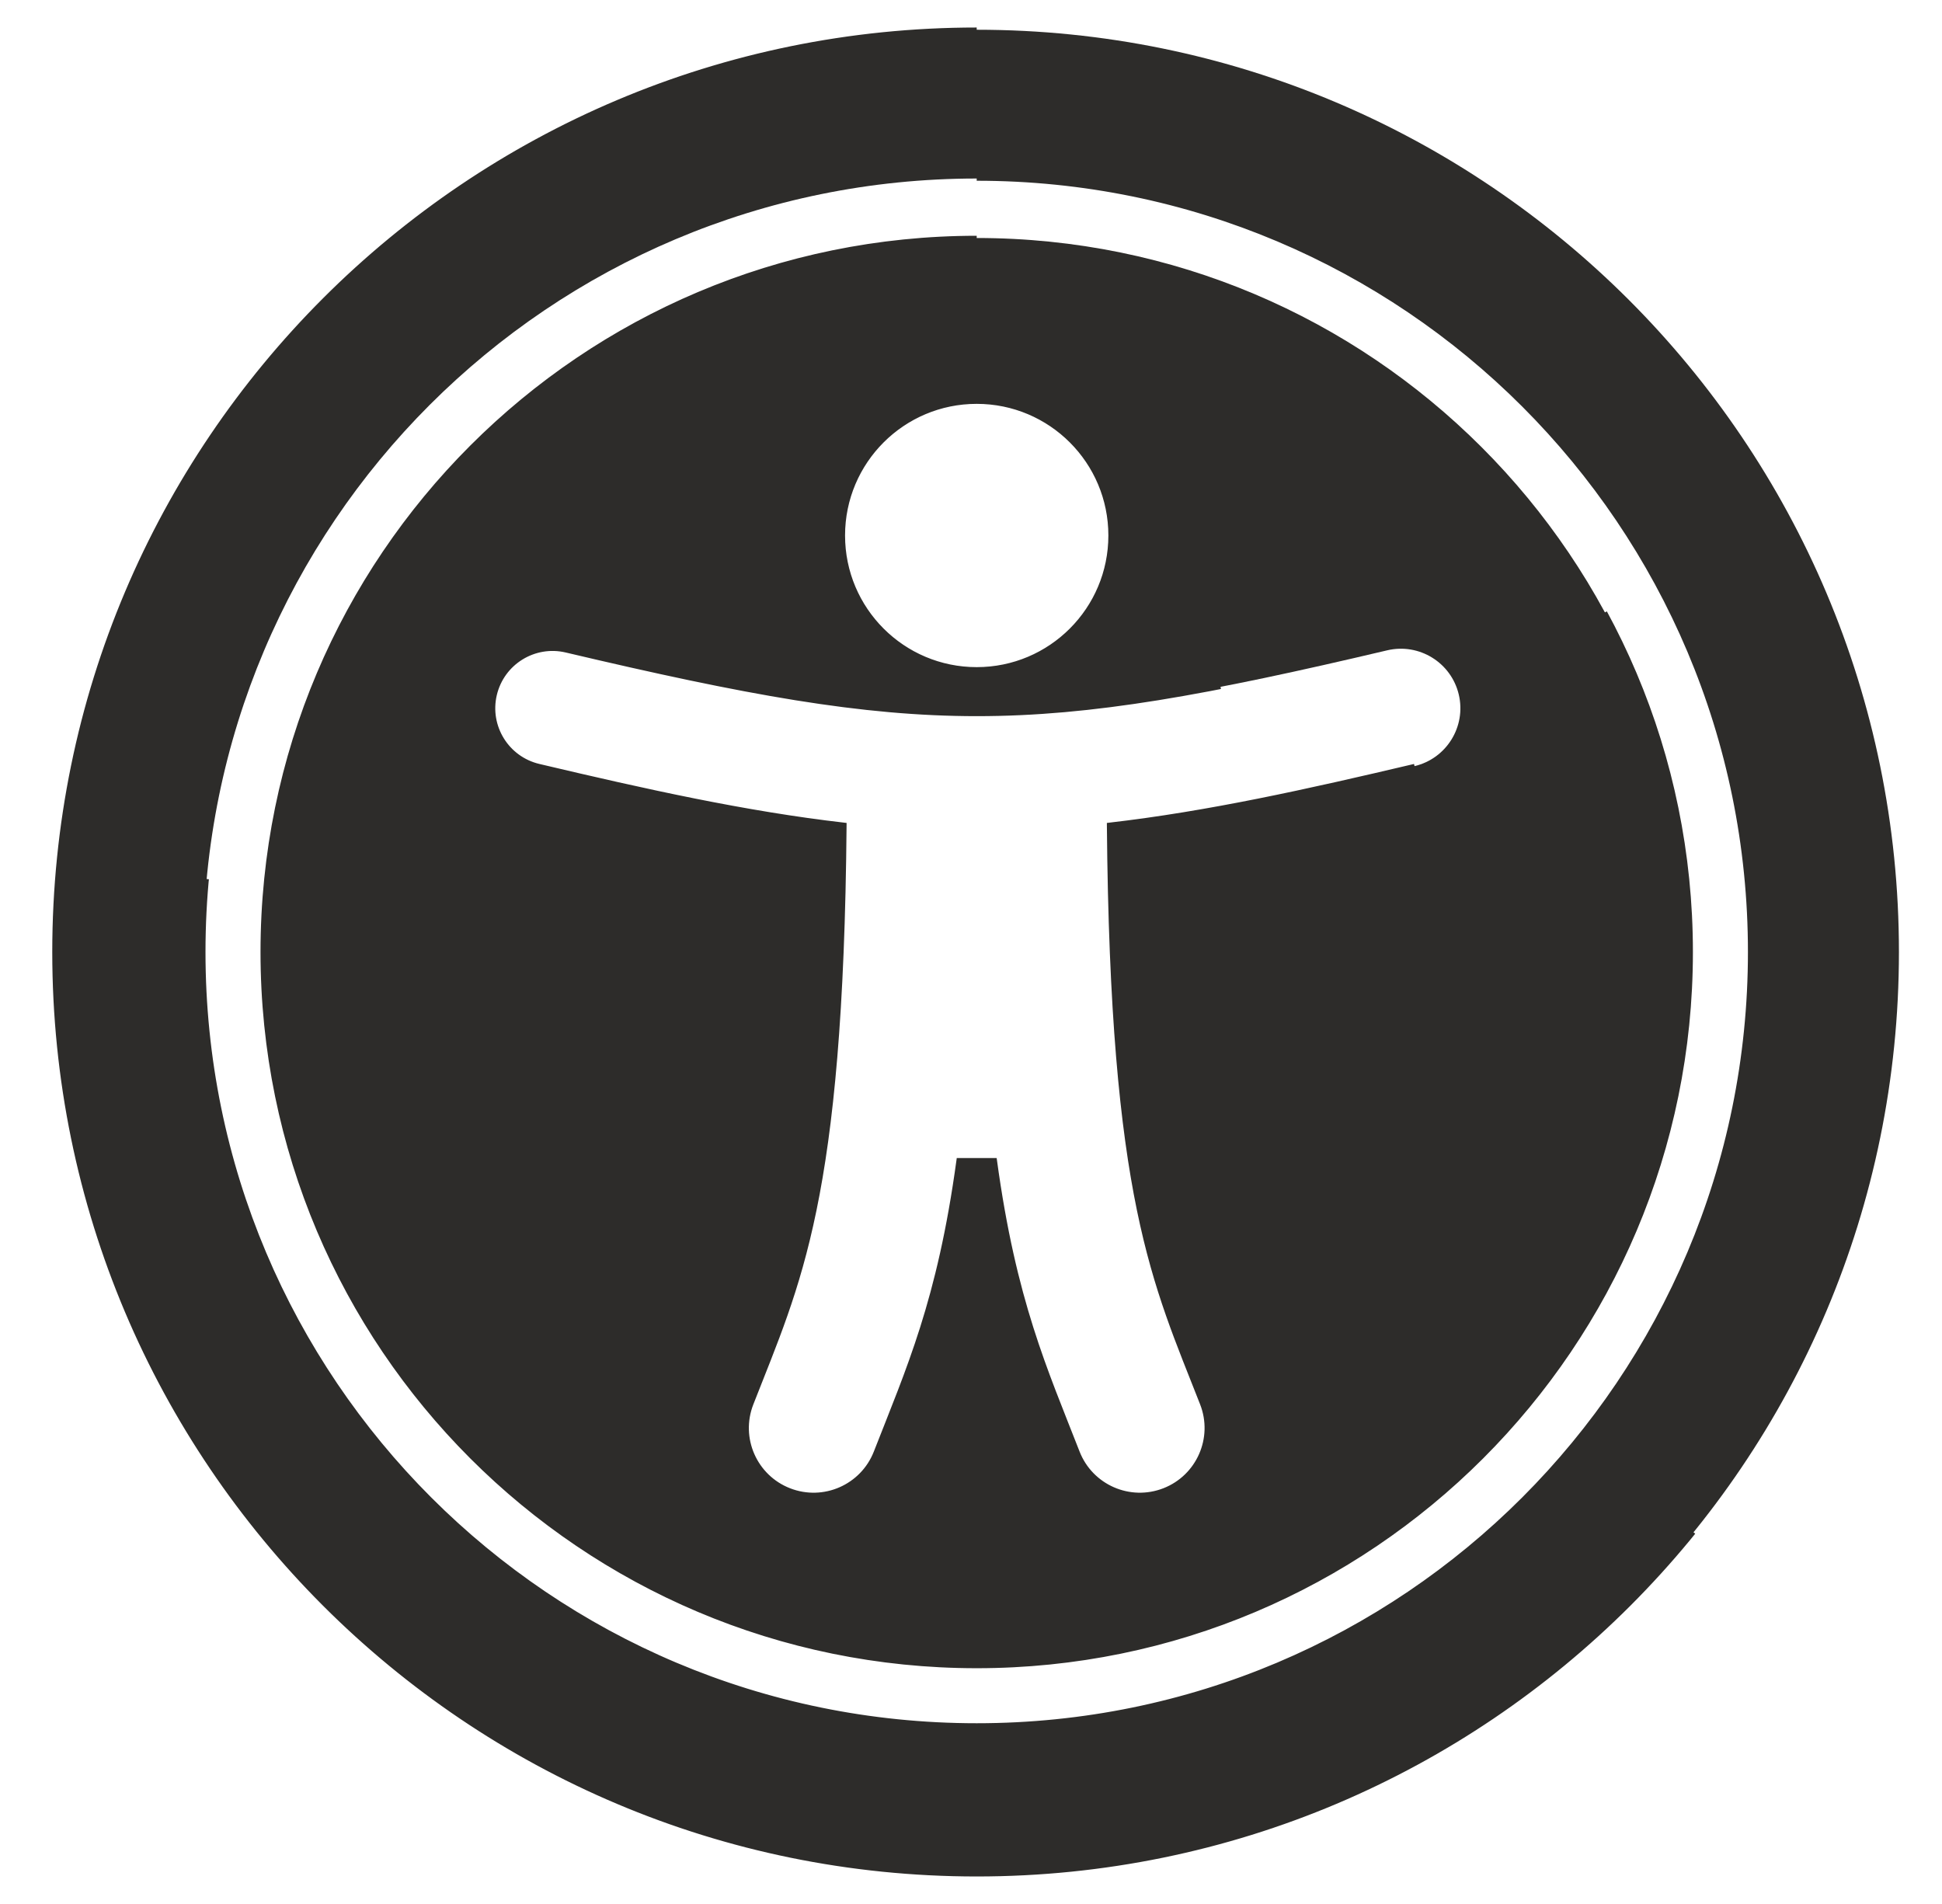 <svg width="51" height="50" viewBox="0 0 51 50" fill="none" xmlns="http://www.w3.org/2000/svg">
<path d="M25.65 4.688C36.876 4.688 45.962 13.772 45.962 25C45.962 36.226 36.878 45.312 25.65 45.312C14.424 45.312 5.338 36.228 5.338 25C5.338 13.774 14.422 4.688 25.65 4.688ZM25.65 0.781C12.274 0.781 1.431 11.624 1.431 25C1.431 38.376 12.274 49.219 25.65 49.219C39.026 49.219 49.869 38.376 49.869 25C49.869 11.624 39.026 0.781 25.65 0.781ZM25.65 6.25C15.295 6.25 6.9 14.645 6.9 25C6.9 35.355 15.295 43.75 25.65 43.75C36.005 43.75 44.4 35.355 44.4 25C44.4 14.645 36.005 6.25 25.65 6.25ZM25.65 10.547C27.592 10.547 29.166 12.121 29.166 14.062C29.166 16.004 27.592 17.578 25.65 17.578C23.708 17.578 22.134 16.004 22.134 14.062C22.134 12.121 23.708 10.547 25.65 10.547ZM37.148 20.119C34.344 20.781 31.727 21.364 29.127 21.663C29.21 31.529 30.328 33.68 31.572 36.86C31.925 37.765 31.478 38.784 30.574 39.137C29.67 39.49 28.65 39.044 28.297 38.14C27.447 35.961 26.628 34.171 26.123 30.469H25.177C24.673 34.165 23.855 35.958 23.003 38.14C22.65 39.043 21.631 39.491 20.726 39.137C19.822 38.784 19.375 37.765 19.729 36.86C20.97 33.683 22.09 31.534 22.174 21.663C19.573 21.364 16.956 20.782 14.152 20.119C13.312 19.921 12.792 19.08 12.99 18.24C13.189 17.4 14.03 16.88 14.87 17.078C24.312 19.307 27.007 19.303 36.43 17.078C37.27 16.88 38.112 17.4 38.31 18.24C38.508 19.08 37.988 19.921 37.148 20.119Z" fill="#2D2C2A" stroke="#2D2C2A" stroke-width="0.117" stroke-dasharray="97.66 97.66"/>
</svg>
